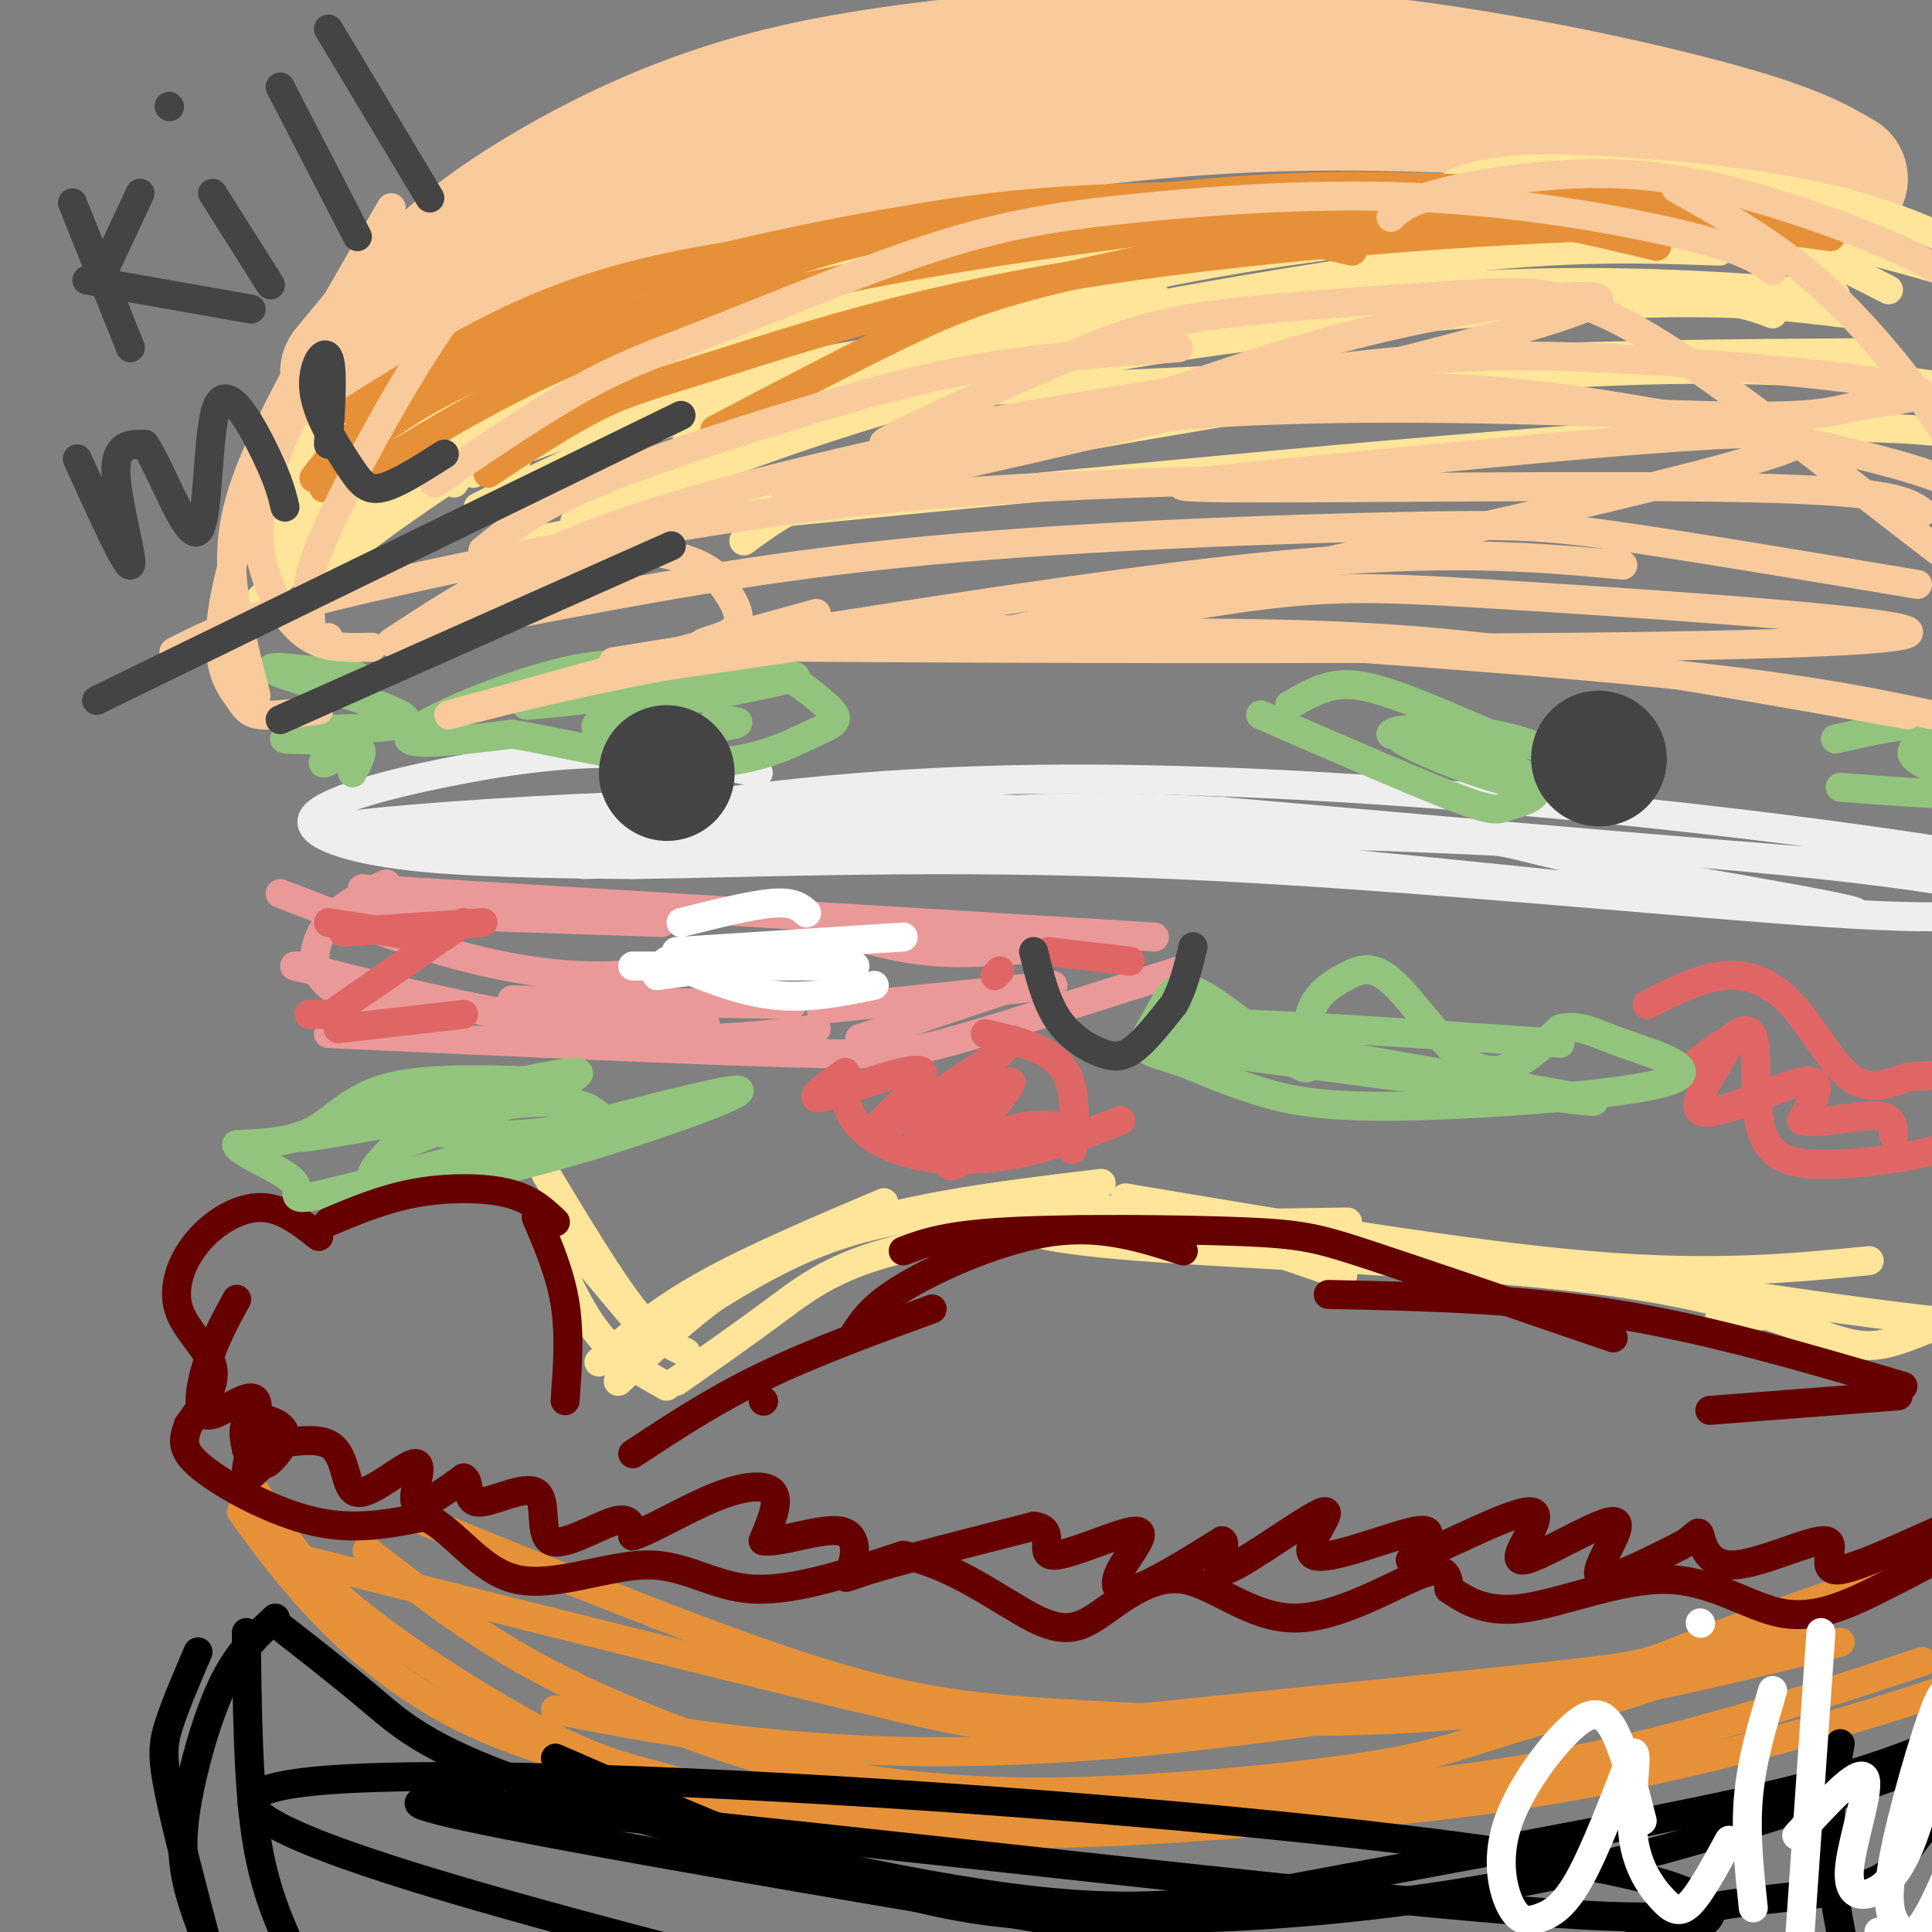 <svg viewBox='0 0 400 400' version='1.1' xmlns='http://www.w3.org/2000/svg' xmlns:xlink='http://www.w3.org/1999/xlink'><rect x="0" y="0" width="400" height="400" fill="#808080" stroke="none"/><g fill='none' stroke='#f9cb9c' stroke-width='28' stroke-linecap='round' stroke-linejoin='round'><path d='M381,37c-5.225,-3.053 -10.449,-6.107 -29,-11c-18.551,-4.893 -50.427,-11.626 -80,-14c-29.573,-2.374 -56.841,-0.390 -77,2c-20.159,2.390 -33.207,5.187 -45,9c-11.793,3.813 -22.329,8.642 -32,14c-9.671,5.358 -18.477,11.245 -26,18c-7.523,6.755 -13.761,14.377 -20,22'/><path d='M309,23c-4.153,-1.592 -8.306,-3.183 -15,-5c-6.694,-1.817 -15.928,-3.858 -38,-3c-22.072,0.858 -56.981,4.616 -81,9c-24.019,4.384 -37.148,9.396 -53,20c-15.852,10.604 -34.426,26.802 -53,43'/><path d='M326,23c-23.844,-1.244 -47.687,-2.488 -73,-1c-25.313,1.488 -52.094,5.708 -66,8c-13.906,2.292 -14.936,2.656 -26,7c-11.064,4.344 -32.161,12.670 -49,22c-16.839,9.330 -29.419,19.665 -42,30'/></g>
<g fill='none' stroke='#ffe599' stroke-width='6' stroke-linecap='round' stroke-linejoin='round'><path d='M239,61c-16.940,-0.583 -33.881,-1.167 -55,2c-21.119,3.167 -46.417,10.083 -65,17c-18.583,6.917 -30.452,13.833 -41,22c-10.548,8.167 -19.774,17.583 -29,27'/><path d='M252,50c-20.881,1.387 -41.762,2.774 -63,7c-21.238,4.226 -42.833,11.292 -53,14c-10.167,2.708 -8.905,1.060 -17,7c-8.095,5.940 -25.548,19.470 -43,33'/><path d='M267,44c-37.222,6.156 -74.444,12.311 -103,21c-28.556,8.689 -48.444,19.911 -63,29c-14.556,9.089 -23.778,16.044 -33,23'/><path d='M278,43c-30.048,2.982 -60.095,5.964 -76,8c-15.905,2.036 -17.667,3.125 -32,9c-14.333,5.875 -41.238,16.536 -56,24c-14.762,7.464 -17.381,11.732 -20,16'/><path d='M321,41c-18.651,0.022 -37.301,0.045 -62,2c-24.699,1.955 -55.445,5.844 -80,11c-24.555,5.156 -42.919,11.581 -55,16c-12.081,4.419 -17.880,6.834 -23,10c-5.120,3.166 -9.560,7.083 -14,11'/><path d='M356,52c-15.685,-0.565 -31.369,-1.131 -58,2c-26.631,3.131 -64.208,9.958 -93,16c-28.792,6.042 -48.798,11.298 -65,17c-16.202,5.702 -28.601,11.851 -41,18'/><path d='M380,61c-22.225,-1.697 -44.450,-3.394 -73,-2c-28.550,1.394 -63.426,5.879 -89,9c-25.574,3.121 -41.847,4.879 -62,10c-20.153,5.121 -44.187,13.606 -53,17c-8.813,3.394 -2.407,1.697 4,0'/><path d='M402,80c-14.387,-2.107 -28.774,-4.214 -63,-4c-34.226,0.214 -88.292,2.750 -116,4c-27.708,1.250 -29.060,1.214 -43,5c-13.940,3.786 -40.470,11.393 -67,19'/><path d='M413,86c-19.417,-7.333 -38.833,-14.667 -91,-10c-52.167,4.667 -137.083,21.333 -222,38'/><path d='M383,65c-12.036,-1.506 -24.071,-3.012 -49,-2c-24.929,1.012 -62.750,4.542 -92,9c-29.250,4.458 -49.929,9.845 -69,16c-19.071,6.155 -36.536,13.077 -54,20'/><path d='M375,77c-15.067,-0.578 -30.133,-1.156 -62,1c-31.867,2.156 -80.533,7.044 -116,14c-35.467,6.956 -57.733,15.978 -80,25'/><path d='M413,91c-12.583,-2.000 -25.167,-4.000 -72,-1c-46.833,3.000 -127.917,11.000 -209,19'/><path d='M384,55c-8.208,-2.417 -16.417,-4.833 -46,-6c-29.583,-1.167 -80.542,-1.083 -106,-1c-25.458,0.083 -25.417,0.167 -39,3c-13.583,2.833 -40.792,8.417 -68,14'/><path d='M294,40c-8.089,-0.982 -16.179,-1.964 -36,0c-19.821,1.964 -51.375,6.875 -76,13c-24.625,6.125 -42.321,13.464 -54,19c-11.679,5.536 -17.339,9.268 -23,13'/><path d='M325,36c-36.778,4.044 -73.556,8.089 -106,15c-32.444,6.911 -60.556,16.689 -80,25c-19.444,8.311 -30.222,15.156 -41,22'/><path d='M374,62c-23.022,-1.866 -46.045,-3.732 -77,-1c-30.955,2.732 -69.844,10.062 -93,15c-23.156,4.938 -30.581,7.483 -41,12c-10.419,4.517 -23.834,11.005 -34,17c-10.166,5.995 -17.083,11.498 -24,17'/><path d='M367,65c-4.696,-1.804 -9.393,-3.607 -30,-4c-20.607,-0.393 -57.125,0.625 -80,2c-22.875,1.375 -32.107,3.107 -49,8c-16.893,4.893 -41.446,12.946 -66,21'/><path d='M86,87c-7.917,6.250 -15.833,12.500 -21,19c-5.167,6.500 -7.583,13.250 -10,20'/><path d='M64,91c0.000,0.000 -9.000,26.000 -9,26'/><path d='M70,88c0.000,0.000 -14.000,27.000 -14,27'/><path d='M62,117c16.695,-10.697 33.391,-21.394 47,-29c13.609,-7.606 24.132,-12.121 35,-16c10.868,-3.879 22.080,-7.121 37,-11c14.920,-3.879 33.549,-8.394 55,-10c21.451,-1.606 45.726,-0.303 70,1'/><path d='M125,93c0.226,-2.074 0.451,-4.148 12,-11c11.549,-6.852 34.421,-18.483 56,-26c21.579,-7.517 41.865,-10.920 54,-13c12.135,-2.080 16.119,-2.836 31,-3c14.881,-0.164 40.660,0.263 58,2c17.340,1.737 26.240,4.782 34,8c7.760,3.218 14.380,6.609 21,10'/><path d='M179,60c25.083,-5.107 50.167,-10.214 75,-13c24.833,-2.786 49.417,-3.250 69,-3c19.583,0.250 34.167,1.214 52,5c17.833,3.786 38.917,10.393 60,17'/><path d='M301,38c3.732,-1.440 7.464,-2.881 18,-3c10.536,-0.119 27.875,1.083 42,3c14.125,1.917 25.036,4.548 36,9c10.964,4.452 21.982,10.726 33,17'/><path d='M320,49c-13.200,-1.978 -26.400,-3.956 -42,-5c-15.600,-1.044 -33.600,-1.156 -54,3c-20.400,4.156 -43.200,12.578 -66,21'/><path d='M298,46c-18.042,-0.655 -36.083,-1.310 -56,0c-19.917,1.310 -41.708,4.583 -59,9c-17.292,4.417 -30.083,9.976 -39,15c-8.917,5.024 -13.958,9.512 -19,14'/><path d='M312,50c-5.844,-1.000 -11.689,-2.000 -30,0c-18.311,2.000 -49.089,7.000 -72,14c-22.911,7.000 -37.956,16.000 -53,25'/><path d='M389,73c-30.458,0.196 -60.917,0.393 -86,2c-25.083,1.607 -44.792,4.625 -66,9c-21.208,4.375 -43.917,10.107 -58,15c-14.083,4.893 -19.542,8.946 -25,13'/></g>
<g fill='none' stroke='#e69138' stroke-width='6' stroke-linecap='round' stroke-linejoin='round'><path d='M280,52c-10.411,-2.339 -20.821,-4.679 -41,-5c-20.179,-0.321 -50.125,1.375 -73,4c-22.875,2.625 -38.679,6.179 -53,12c-14.321,5.821 -27.161,13.911 -40,22'/><path d='M364,46c-4.416,-1.413 -8.833,-2.826 -18,-4c-9.167,-1.174 -23.086,-2.108 -52,0c-28.914,2.108 -72.823,7.260 -105,13c-32.177,5.740 -52.622,12.069 -69,19c-16.378,6.931 -28.689,14.466 -41,22'/><path d='M343,51c-15.200,-3.619 -30.400,-7.237 -50,-9c-19.600,-1.763 -43.601,-1.669 -61,-1c-17.399,0.669 -28.195,1.914 -41,4c-12.805,2.086 -27.618,5.013 -40,8c-12.382,2.987 -22.334,6.035 -35,12c-12.666,5.965 -28.048,14.847 -37,21c-8.952,6.153 -11.476,9.576 -14,13'/><path d='M379,49c-11.027,-1.482 -22.054,-2.963 -50,-2c-27.946,0.963 -72.810,4.372 -107,10c-34.190,5.628 -57.705,13.477 -72,18c-14.295,4.523 -19.370,5.721 -26,9c-6.630,3.279 -14.815,8.640 -23,14'/><path d='M331,41c-21.177,-1.627 -42.354,-3.254 -67,-2c-24.646,1.254 -52.761,5.388 -69,8c-16.239,2.612 -20.603,3.703 -37,9c-16.397,5.297 -44.828,14.799 -62,23c-17.172,8.201 -23.086,15.100 -29,22'/><path d='M312,46c-6.702,-1.006 -13.405,-2.012 -30,0c-16.595,2.012 -43.083,7.042 -60,11c-16.917,3.958 -24.262,6.845 -35,12c-10.738,5.155 -24.869,12.577 -39,20'/><path d='M50,313c5.145,7.062 10.291,14.125 18,22c7.709,7.875 17.983,16.564 33,23c15.017,6.436 34.778,10.620 44,13c9.222,2.380 7.905,2.958 30,3c22.095,0.042 67.603,-0.450 101,-3c33.397,-2.550 54.685,-7.157 73,-12c18.315,-4.843 33.658,-9.921 49,-15'/><path d='M53,309c4.485,7.420 8.970,14.839 20,24c11.030,9.161 28.605,20.063 40,26c11.395,5.937 16.611,6.908 28,10c11.389,3.092 28.952,8.307 51,10c22.048,1.693 48.580,-0.134 72,-2c23.420,-1.866 43.729,-3.772 66,-8c22.271,-4.228 46.506,-10.780 63,-16c16.494,-5.220 25.247,-9.110 34,-13'/><path d='M76,321c10.412,8.081 20.823,16.162 33,23c12.177,6.838 26.118,12.432 36,16c9.882,3.568 15.705,5.108 26,7c10.295,1.892 25.062,4.134 46,4c20.938,-0.134 48.045,-2.644 64,-5c15.955,-2.356 20.757,-4.557 32,-8c11.243,-3.443 28.927,-8.126 43,-14c14.073,-5.874 24.537,-12.937 35,-20'/><path d='M63,323c48.105,12.089 96.211,24.179 121,30c24.789,5.821 26.263,5.375 49,3c22.737,-2.375 66.737,-6.678 88,-9c21.263,-2.322 19.789,-2.663 31,-7c11.211,-4.337 35.105,-12.668 59,-21'/><path d='M88,315c29.899,12.173 59.798,24.345 81,31c21.202,6.655 33.708,7.792 55,9c21.292,1.208 51.369,2.488 79,0c27.631,-2.488 52.815,-8.744 78,-15'/><path d='M115,354c13.400,2.622 26.800,5.244 45,7c18.200,1.756 41.200,2.644 72,0c30.800,-2.644 69.400,-8.822 108,-15'/></g>
<g fill='none' stroke='#660000' stroke-width='6' stroke-linecap='round' stroke-linejoin='round'><path d='M66,256c-3.785,-2.981 -7.569,-5.962 -12,-6c-4.431,-0.038 -9.507,2.866 -13,7c-3.493,4.134 -5.402,9.498 -4,14c1.402,4.502 6.115,8.144 7,12c0.885,3.856 -2.057,7.928 -5,12'/><path d='M39,295c-1.190,3.226 -1.667,5.292 3,9c4.667,3.708 14.476,9.060 23,11c8.524,1.940 15.762,0.470 23,-1'/><path d='M88,314c6.477,3.073 11.169,11.257 19,13c7.831,1.743 18.801,-2.954 27,-3c8.199,-0.046 13.628,4.558 22,5c8.372,0.442 19.686,-3.279 31,-7'/><path d='M187,322c10.266,1.763 20.432,9.669 27,13c6.568,3.331 9.539,2.086 14,-1c4.461,-3.086 10.412,-8.013 17,-7c6.588,1.013 13.812,7.965 23,8c9.188,0.035 20.339,-6.847 26,-9c5.661,-2.153 5.830,0.424 6,3'/><path d='M300,329c2.826,1.861 6.890,5.012 15,4c8.110,-1.012 20.267,-6.189 30,-6c9.733,0.189 17.044,5.743 24,7c6.956,1.257 13.559,-1.784 20,-5c6.441,-3.216 12.721,-6.608 19,-10'/><path d='M49,269c-2.204,4.026 -4.408,8.051 -6,13c-1.592,4.949 -2.571,10.821 0,11c2.571,0.179 8.692,-5.337 10,-3c1.308,2.337 -2.198,12.525 -2,15c0.198,2.475 4.099,-2.762 8,-8'/><path d='M59,297c-0.019,0.418 -4.067,5.463 -4,6c0.067,0.537 4.249,-3.432 4,-6c-0.249,-2.568 -4.928,-3.734 -7,-3c-2.072,0.734 -1.536,3.367 -1,6'/><path d='M51,300c3.535,-0.041 12.873,-3.144 17,-1c4.127,2.144 3.044,9.533 6,10c2.956,0.467 9.950,-5.990 12,-6c2.050,-0.010 -0.843,6.426 0,8c0.843,1.574 5.421,-1.713 10,-5'/><path d='M96,306c1.495,0.662 0.232,4.818 3,5c2.768,0.182 9.567,-3.611 12,-2c2.433,1.611 0.501,8.626 3,10c2.499,1.374 9.428,-2.893 13,-4c3.572,-1.107 3.786,0.947 4,3'/><path d='M131,318c3.726,-1.167 11.042,-5.583 17,-8c5.958,-2.417 10.560,-2.833 12,-1c1.440,1.833 -0.280,5.917 -2,10'/><path d='M158,319c3.148,0.638 12.019,-2.767 16,-2c3.981,0.767 3.072,5.707 2,8c-1.072,2.293 -2.306,1.941 4,0c6.306,-1.941 20.153,-5.470 34,-9'/><path d='M214,316c5.088,0.374 0.808,5.810 4,6c3.192,0.190 13.856,-4.867 17,-5c3.144,-0.133 -1.230,4.656 -3,8c-1.770,3.344 -0.934,5.241 3,4c3.934,-1.241 10.967,-5.621 18,-10'/><path d='M253,319c1.674,0.713 -3.140,7.495 1,6c4.140,-1.495 17.233,-11.267 20,-12c2.767,-0.733 -4.794,7.572 -2,9c2.794,1.428 15.941,-4.021 21,-5c5.059,-0.979 2.029,2.510 -1,6'/><path d='M292,323c5.965,-2.126 21.377,-10.440 25,-10c3.623,0.440 -4.544,9.633 -2,10c2.544,0.367 15.800,-8.094 19,-8c3.200,0.094 -3.657,8.741 -3,11c0.657,2.259 8.829,-1.871 17,-6'/><path d='M348,320c3.436,-1.866 3.527,-3.529 4,-2c0.473,1.529 1.328,6.252 7,6c5.672,-0.252 16.159,-5.480 19,-5c2.841,0.480 -1.966,6.668 3,6c4.966,-0.668 19.705,-8.191 25,-10c5.295,-1.809 1.148,2.095 -3,6'/><path d='M403,321c-0.333,1.000 0.333,0.500 1,0'/></g>
<g fill='none' stroke='#ffe599' stroke-width='6' stroke-linecap='round' stroke-linejoin='round'><path d='M111,250c3.750,9.417 7.500,18.833 12,25c4.500,6.167 9.750,9.083 15,12'/><path d='M140,286c6.956,-4.867 13.911,-9.733 21,-15c7.089,-5.267 14.311,-10.933 34,-14c19.689,-3.067 51.844,-3.533 84,-4'/><path d='M209,252c1.478,2.094 2.957,4.188 26,6c23.043,1.812 67.651,3.341 96,7c28.349,3.659 40.440,9.447 48,12c7.560,2.553 10.589,1.872 18,-1c7.411,-2.872 19.206,-7.936 31,-13'/><path d='M428,263c7.333,-3.667 10.167,-6.333 13,-9'/><path d='M113,251c0.000,0.000 21.000,25.000 21,25'/><path d='M113,243c6.583,10.917 13.167,21.833 18,28c4.833,6.167 7.917,7.583 11,9'/><path d='M124,282c6.083,-5.250 12.167,-10.500 22,-16c9.833,-5.500 23.417,-11.250 37,-17'/><path d='M128,286c11.667,-11.083 23.333,-22.167 40,-29c16.667,-6.833 38.333,-9.417 60,-12'/><path d='M144,271c9.881,-6.173 19.762,-12.345 32,-16c12.238,-3.655 26.833,-4.792 38,-5c11.167,-0.208 18.905,0.512 29,3c10.095,2.488 22.548,6.744 35,11'/><path d='M233,248c35.167,5.917 70.333,11.833 96,14c25.667,2.167 41.833,0.583 58,-1'/><path d='M309,260c37.667,6.000 75.333,12.000 97,14c21.667,2.000 27.333,0.000 33,-2'/><path d='M356,273c0.000,0.000 15.000,-1.000 15,-1'/></g>
<g fill='none' stroke='#ea9999' stroke-width='6' stroke-linecap='round' stroke-linejoin='round'><path d='M80,183c-4.511,2.111 -9.022,4.222 -12,8c-2.978,3.778 -4.422,9.222 0,13c4.422,3.778 14.711,5.889 25,8'/><path d='M68,214c37.644,1.711 75.289,3.422 96,4c20.711,0.578 24.489,0.022 35,-3c10.511,-3.022 27.756,-8.511 45,-14'/><path d='M75,184c0.000,0.000 164.000,10.000 164,10'/><path d='M62,200c23.083,5.917 46.167,11.833 64,14c17.833,2.167 30.417,0.583 43,-1'/><path d='M58,185c11.644,4.467 23.289,8.933 34,12c10.711,3.067 20.489,4.733 29,5c8.511,0.267 15.756,-0.867 23,-2'/><path d='M78,189c0.000,0.000 59.000,2.000 59,2'/><path d='M61,200c18.417,4.500 36.833,9.000 51,11c14.167,2.000 24.083,1.500 34,1'/><path d='M106,207c0.000,0.000 58.000,1.000 58,1'/><path d='M171,192c7.083,2.167 14.167,4.333 22,5c7.833,0.667 16.417,-0.167 25,-1'/><path d='M170,209c0.000,0.000 48.000,-5.000 48,-5'/><path d='M178,215c0.000,0.000 30.000,-10.000 30,-10'/></g>
<g fill='none' stroke='#ffffff' stroke-width='6' stroke-linecap='round' stroke-linejoin='round'><path d='M140,197c0.000,0.000 47.000,-3.000 47,-3'/><path d='M131,200c0.000,0.000 46.000,0.000 46,0'/><path d='M138,199c7.417,3.083 14.833,6.167 22,7c7.167,0.833 14.083,-0.583 21,-2'/><path d='M136,202c0.000,0.000 38.000,-5.000 38,-5'/><path d='M141,191c7.333,-1.833 14.667,-3.667 19,-4c4.333,-0.333 5.667,0.833 7,2'/></g>
<g fill='none' stroke='#e06666' stroke-width='6' stroke-linecap='round' stroke-linejoin='round'><path d='M87,194c0.000,0.000 -19.000,-3.000 -19,-3'/><path d='M100,191c0.000,0.000 -29.000,2.000 -29,2'/><path d='M96,191c0.000,0.000 -26.000,18.000 -26,18'/><path d='M96,210c0.000,0.000 -26.000,3.000 -26,3'/><path d='M64,210c0.000,0.000 4.000,0.000 4,0'/><path d='M234,199c0.000,0.000 -17.000,-2.000 -17,-2'/><path d='M207,201c0.000,0.000 -1.000,1.000 -1,1'/><path d='M175,224c-0.018,2.631 -0.036,5.262 2,8c2.036,2.738 6.125,5.583 12,7c5.875,1.417 13.536,1.405 21,0c7.464,-1.405 14.732,-4.202 22,-7'/><path d='M204,214c6.500,1.500 13.000,3.000 16,7c3.000,4.000 2.500,10.500 2,17'/><path d='M175,222c-4.423,3.155 -8.845,6.310 -4,5c4.845,-1.310 18.958,-7.083 20,-5c1.042,2.083 -10.988,12.024 -11,13c-0.012,0.976 11.994,-7.012 24,-15'/><path d='M204,220c5.871,-4.288 8.548,-7.508 3,-2c-5.548,5.508 -19.322,19.744 -18,20c1.322,0.256 17.741,-13.470 20,-14c2.259,-0.530 -9.640,12.134 -12,16c-2.360,3.866 4.820,-1.067 12,-6'/><path d='M209,234c3.500,-1.167 6.250,-1.083 9,-1'/><path d='M341,208c5.464,-2.768 10.929,-5.536 16,-6c5.071,-0.464 9.750,1.375 14,6c4.250,4.625 8.071,12.036 12,15c3.929,2.964 7.964,1.482 12,0'/><path d='M395,223c5.546,-0.329 13.410,-1.152 18,-1c4.590,0.152 5.905,1.278 5,4c-0.905,2.722 -4.030,7.039 -11,10c-6.970,2.961 -17.786,4.567 -26,5c-8.214,0.433 -13.827,-0.306 -16,-6c-2.173,-5.694 -0.907,-16.341 -2,-20c-1.093,-3.659 -4.547,-0.329 -8,3'/><path d='M355,218c-3.330,1.994 -7.655,5.479 -6,4c1.655,-1.479 9.289,-7.922 9,-6c-0.289,1.922 -8.501,12.210 -6,14c2.501,1.790 15.715,-4.917 21,-6c5.285,-1.083 2.643,3.459 0,8'/><path d='M373,232c3.156,0.844 11.044,-1.044 15,-1c3.956,0.044 3.978,2.022 4,4'/></g>
<g fill='none' stroke='#eeeeee' stroke-width='6' stroke-linecap='round' stroke-linejoin='round'><path d='M157,160c-9.601,-1.931 -19.203,-3.863 -30,-4c-10.797,-0.137 -22.791,1.520 -35,4c-12.209,2.480 -24.633,5.783 -27,9c-2.367,3.217 5.324,6.348 18,8c12.676,1.652 30.338,1.826 48,2'/><path d='M131,179c25.119,-0.310 63.917,-2.083 112,0c48.083,2.083 105.452,8.024 136,10c30.548,1.976 34.274,-0.012 38,-2'/><path d='M417,187c2.309,-1.773 -10.917,-5.204 -50,-9c-39.083,-3.796 -104.022,-7.956 -148,-10c-43.978,-2.044 -66.994,-1.974 -91,-1c-24.006,0.974 -49.002,2.850 -56,4c-6.998,1.150 4.001,1.575 15,2'/><path d='M87,173c42.338,0.249 140.685,-0.129 185,0c44.315,0.129 34.600,0.767 55,5c20.400,4.233 70.915,12.063 54,11c-16.915,-1.063 -101.262,-11.018 -159,-15c-57.738,-3.982 -88.869,-1.991 -120,0'/><path d='M102,174c-23.444,0.550 -22.053,1.924 -7,0c15.053,-1.924 43.768,-7.145 72,-10c28.232,-2.855 55.980,-3.342 89,-2c33.020,1.342 71.313,4.515 108,9c36.687,4.485 71.768,10.281 53,10c-18.768,-0.281 -91.384,-6.641 -164,-13'/><path d='M253,168c-37.455,-1.919 -49.091,-0.215 -74,3c-24.909,3.215 -63.091,7.943 -58,8c5.091,0.057 53.455,-4.555 95,-6c41.545,-1.445 76.273,0.278 111,2'/></g>
<g fill='none' stroke='#93c47d' stroke-width='6' stroke-linecap='round' stroke-linejoin='round'><path d='M141,140c-6.111,-1.867 -12.222,-3.733 -24,-1c-11.778,2.733 -29.222,10.067 -32,13c-2.778,2.933 9.111,1.467 21,0'/><path d='M106,152c10.509,1.678 26.281,5.872 38,6c11.719,0.128 19.386,-3.811 24,-6c4.614,-2.189 6.175,-2.628 4,-5c-2.175,-2.372 -8.086,-6.677 -12,-9c-3.914,-2.323 -5.833,-2.664 -14,-1c-8.167,1.664 -22.584,5.332 -37,9'/><path d='M109,146c8.851,-0.394 49.479,-5.879 55,-6c5.521,-0.121 -24.067,5.122 -35,8c-10.933,2.878 -3.213,3.390 0,4c3.213,0.610 1.918,1.317 5,1c3.082,-0.317 10.541,-1.659 18,-3'/><path d='M152,150c2.333,-0.667 -0.833,-0.833 -4,-1'/><path d='M74,140c-10.400,-1.356 -20.800,-2.711 -17,-1c3.800,1.711 21.800,6.489 26,9c4.200,2.511 -5.400,2.756 -15,3'/><path d='M68,151c-4.952,0.938 -9.832,1.785 -9,2c0.832,0.215 7.378,-0.200 9,1c1.622,1.200 -1.679,4.015 -1,4c0.679,-0.015 5.337,-2.862 7,-3c1.663,-0.138 0.332,2.431 -1,5'/><path d='M267,146c2.889,-1.689 5.778,-3.378 9,-4c3.222,-0.622 6.778,-0.178 13,2c6.222,2.178 15.111,6.089 24,10'/><path d='M261,148c15.861,6.906 31.722,13.812 40,17c8.278,3.188 8.971,2.659 11,2c2.029,-0.659 5.392,-1.447 6,-3c0.608,-1.553 -1.541,-3.872 -7,-6c-5.459,-2.128 -14.230,-4.064 -23,-6'/><path d='M288,152c0.072,-1.338 11.751,-1.682 21,0c9.249,1.682 16.067,5.389 17,8c0.933,2.611 -4.018,4.126 -13,2c-8.982,-2.126 -21.995,-7.893 -23,-9c-1.005,-1.107 9.997,2.447 21,6'/><path d='M311,159c3.500,1.000 1.750,0.500 0,0'/><path d='M380,153c7.000,-1.583 14.000,-3.167 19,-3c5.000,0.167 8.000,2.083 11,4'/><path d='M381,163c13.042,0.994 26.083,1.988 28,1c1.917,-0.988 -7.292,-3.958 -11,-6c-3.708,-2.042 -1.917,-3.155 0,-4c1.917,-0.845 3.958,-1.423 6,-2'/><path d='M404,152c1.000,-0.167 0.500,0.417 0,1'/><path d='M237,215c1.339,-2.298 2.679,-4.595 4,-7c1.321,-2.405 2.625,-4.917 8,-2c5.375,2.917 14.821,11.262 19,14c4.179,2.738 3.089,-0.131 2,-3'/><path d='M270,217c0.442,-2.185 0.547,-6.149 2,-9c1.453,-2.851 4.256,-4.589 7,-6c2.744,-1.411 5.431,-2.495 10,2c4.569,4.495 11.020,14.570 17,17c5.980,2.430 11.490,-2.785 17,-8'/><path d='M323,213c4.266,-0.955 6.430,0.659 13,3c6.570,2.341 17.544,5.411 9,8c-8.544,2.589 -36.608,4.697 -54,5c-17.392,0.303 -24.112,-1.199 -30,-3c-5.888,-1.801 -10.944,-3.900 -16,-6'/><path d='M245,220c-6.877,-2.204 -16.070,-4.715 7,-2c23.070,2.715 78.404,10.654 78,10c-0.404,-0.654 -56.544,-9.901 -78,-14c-21.456,-4.099 -8.228,-3.049 5,-2'/><path d='M257,212c11.833,0.333 38.917,2.167 66,4'/><path d='M116,224c-13.356,-0.511 -26.711,-1.022 -35,1c-8.289,2.022 -11.511,6.578 -16,9c-4.489,2.422 -10.244,2.711 -16,3'/><path d='M49,237c0.616,1.928 10.157,5.250 12,8c1.843,2.750 -4.011,4.930 15,0c19.011,-4.930 62.887,-16.970 74,-19c11.113,-2.030 -10.537,5.951 -27,11c-16.463,5.049 -27.740,7.167 -35,8c-7.260,0.833 -10.503,0.381 -11,-1c-0.497,-1.381 1.751,-3.690 4,-6'/><path d='M81,238c13.190,-5.442 44.164,-16.046 38,-16c-6.164,0.046 -49.467,10.743 -56,13c-6.533,2.257 23.705,-3.927 40,-6c16.295,-2.073 18.648,-0.037 21,2'/><path d='M124,231c0.452,1.321 -8.917,3.625 -19,4c-10.083,0.375 -20.881,-1.179 -24,-2c-3.119,-0.821 1.440,-0.911 6,-1'/></g>
<g fill='none' stroke='#f9cb9c' stroke-width='6' stroke-linecap='round' stroke-linejoin='round'><path d='M244,72c-13.536,0.929 -27.071,1.857 -40,4c-12.929,2.143 -25.250,5.500 -40,10c-14.750,4.500 -31.929,10.143 -43,15c-11.071,4.857 -16.036,8.929 -21,13'/><path d='M273,99c-25.696,0.607 -51.393,1.214 -75,3c-23.607,1.786 -45.125,4.750 -69,9c-23.875,4.250 -50.107,9.786 -66,14c-15.893,4.214 -21.446,7.107 -27,10'/><path d='M336,117c-18.083,-1.667 -36.167,-3.333 -71,0c-34.833,3.333 -86.417,11.667 -138,20'/><path d='M397,121c-23.524,-3.929 -47.048,-7.857 -62,-10c-14.952,-2.143 -21.333,-2.500 -45,-2c-23.667,0.500 -64.619,1.857 -98,5c-33.381,3.143 -59.190,8.071 -85,13'/><path d='M400,148c-13.899,-2.905 -27.798,-5.810 -60,-9c-32.202,-3.190 -82.708,-6.667 -112,-8c-29.292,-1.333 -37.369,-0.524 -49,1c-11.631,1.524 -26.815,3.762 -42,6'/><path d='M395,148c-31.423,-5.593 -62.845,-11.187 -88,-14c-25.155,-2.813 -44.041,-2.847 -68,-3c-23.959,-0.153 -52.989,-0.426 -84,4c-31.011,4.426 -64.003,13.550 -62,13c2.003,-0.550 39.002,-10.775 76,-21'/><path d='M398,106c-2.973,-2.169 -5.946,-4.338 -36,-5c-30.054,-0.662 -87.190,0.183 -108,0c-20.810,-0.183 -5.295,-1.396 32,-5c37.295,-3.604 96.370,-9.601 86,-4c-10.370,5.601 -90.185,22.801 -170,40'/><path d='M202,132c-17.818,4.821 22.637,-3.128 47,-7c24.363,-3.872 32.632,-3.667 60,-2c27.368,1.667 73.833,4.795 84,7c10.167,2.205 -15.966,3.488 -67,4c-51.034,0.512 -126.971,0.253 -159,0c-32.029,-0.253 -20.151,-0.501 -16,-3c4.151,-2.499 0.576,-7.250 -3,-12'/><path d='M148,119c-3.211,-2.963 -9.737,-4.372 -14,-5c-4.263,-0.628 -6.263,-0.477 -13,2c-6.737,2.477 -18.211,7.279 -25,11c-6.789,3.721 -8.895,6.360 -11,9'/><path d='M81,43c-10.089,17.311 -20.178,34.622 -26,47c-5.822,12.378 -7.378,19.822 -7,28c0.378,8.178 2.689,17.089 5,26'/><path d='M76,65c-5.643,5.250 -11.285,10.501 -17,22c-5.715,11.499 -11.501,29.247 -13,40c-1.499,10.753 1.289,14.510 3,17c1.711,2.490 2.346,3.711 5,4c2.654,0.289 7.327,-0.356 12,-1'/><path d='M90,52c-6.776,4.591 -13.553,9.181 -20,18c-6.447,8.819 -12.565,21.866 -15,31c-2.435,9.134 -1.189,14.356 0,18c1.189,3.644 2.320,5.712 4,8c1.680,2.288 3.909,4.797 7,6c3.091,1.203 7.046,1.102 11,1'/><path d='M68,132c-1.187,0.603 -2.373,1.207 -3,0c-0.627,-1.207 -0.693,-4.223 -1,-7c-0.307,-2.777 -0.855,-5.313 4,-16c4.855,-10.687 15.112,-29.524 23,-41c7.888,-11.476 13.407,-15.592 20,-21c6.593,-5.408 14.261,-12.109 29,-19c14.739,-6.891 36.549,-13.971 49,-17c12.451,-3.029 15.545,-2.008 23,-2c7.455,0.008 19.273,-0.998 33,2c13.727,2.998 29.364,9.999 45,17'/><path d='M90,100c11.057,-7.553 22.114,-15.106 31,-20c8.886,-4.894 15.602,-7.129 28,-12c12.398,-4.871 30.477,-12.377 45,-17c14.523,-4.623 25.491,-6.363 42,-8c16.509,-1.637 38.560,-3.172 60,-2c21.440,1.172 42.269,5.049 54,8c11.731,2.951 14.366,4.975 17,7'/><path d='M81,133c7.507,-4.936 15.014,-9.872 25,-15c9.986,-5.128 22.450,-10.446 47,-17c24.550,-6.554 61.186,-14.342 85,-18c23.814,-3.658 34.806,-3.187 46,-3c11.194,0.187 22.591,0.089 43,3c20.409,2.911 49.831,8.832 65,13c15.169,4.168 16.084,6.584 17,9'/><path d='M288,45c1.680,-1.625 3.361,-3.250 10,-5c6.639,-1.750 18.237,-3.623 29,-4c10.763,-0.377 20.691,0.744 33,4c12.309,3.256 27.000,8.646 36,13c9.000,4.354 12.308,7.672 16,15c3.692,7.328 7.769,18.665 10,28c2.231,9.335 2.615,16.667 3,24'/><path d='M347,39c10.190,5.706 20.381,11.412 30,20c9.619,8.588 18.667,20.057 24,28c5.333,7.943 6.950,12.359 13,22c6.050,9.641 16.534,24.507 4,17c-12.534,-7.507 -48.085,-37.385 -70,-52c-21.915,-14.615 -30.196,-13.966 -45,-13c-14.804,0.966 -36.133,2.249 -50,4c-13.867,1.751 -20.272,3.972 -32,9c-11.728,5.028 -28.779,12.865 -35,16c-6.221,3.135 -1.610,1.567 3,0'/><path d='M189,90c14.307,-2.391 48.574,-8.370 74,-12c25.426,-3.630 42.013,-4.913 66,-4c23.987,0.913 55.376,4.021 65,6c9.624,1.979 -2.518,2.829 -9,4c-6.482,1.171 -7.304,2.664 -33,2c-25.696,-0.664 -76.264,-3.487 -119,1c-42.736,4.487 -77.639,16.282 -69,16c8.639,-0.282 60.819,-12.641 113,-25'/><path d='M277,78c31.512,-7.595 53.792,-14.083 54,-16c0.208,-1.917 -21.655,0.738 -41,5c-19.345,4.262 -36.173,10.131 -53,16'/></g>
<g fill='none' stroke='#660000' stroke-width='6' stroke-linecap='round' stroke-linejoin='round'><path d='M68,253c5.711,-2.400 11.422,-4.800 18,-6c6.578,-1.200 14.022,-1.200 19,0c4.978,1.200 7.489,3.600 10,6'/><path d='M111,252c2.500,5.833 5.000,11.667 6,18c1.000,6.333 0.500,13.167 0,20'/><path d='M131,301c8.333,-5.500 16.667,-11.000 27,-16c10.333,-5.000 22.667,-9.500 35,-14'/><path d='M158,290c0.000,0.000 0.100,0.100 0.1,0.1'/><path d='M177,276c1.911,-2.911 3.822,-5.822 11,-10c7.178,-4.178 19.622,-9.622 30,-11c10.378,-1.378 18.689,1.311 27,4'/><path d='M187,259c4.375,-1.643 8.750,-3.286 22,-4c13.250,-0.714 35.375,-0.500 48,0c12.625,0.500 15.750,1.286 27,5c11.250,3.714 30.625,10.357 50,17'/><path d='M275,268c19.583,0.417 39.167,0.833 59,4c19.833,3.167 39.917,9.083 60,15'/><path d='M354,292c0.000,0.000 39.000,-3.000 39,-3'/></g>
<g fill='none' stroke='#444444' stroke-width='28' stroke-linecap='round' stroke-linejoin='round'><path d='M138,160c0.000,0.000 0.100,0.100 0.1,0.1'/><path d='M331,157c0.000,0.000 0.100,0.100 0.1,0.1'/></g>
<g fill='none' stroke='#444444' stroke-width='6' stroke-linecap='round' stroke-linejoin='round'><path d='M214,197c1.256,5.149 2.512,10.298 5,14c2.488,3.702 6.208,5.958 9,7c2.792,1.042 4.655,0.869 7,-1c2.345,-1.869 5.173,-5.435 8,-9'/><path d='M243,208c2.000,-3.500 3.000,-7.750 4,-12'/><path d='M15,42c0.000,0.000 12.000,30.000 12,30'/><path d='M22,55c0.000,0.000 7.000,-15.000 7,-15'/><path d='M18,58c0.000,0.000 34.000,6.000 34,6'/><path d='M44,40c0.000,0.000 12.000,19.000 12,19'/><path d='M35,22c0.000,0.000 0.100,0.100 0.1,0.1'/><path d='M58,18c0.000,0.000 16.000,31.000 16,31'/><path d='M68,6c0.000,0.000 21.000,35.000 21,35'/><path d='M16,95c5.111,11.267 10.222,22.533 11,22c0.778,-0.533 -2.778,-12.867 -3,-19c-0.222,-6.133 2.889,-6.067 6,-6'/><path d='M30,92c3.324,4.848 8.633,19.970 11,18c2.367,-1.970 1.791,-21.030 4,-26c2.209,-4.970 7.203,4.152 10,10c2.797,5.848 3.399,8.424 4,11'/><path d='M68,92c0.517,-7.997 1.033,-15.994 0,-18c-1.033,-2.006 -3.617,1.978 -3,7c0.617,5.022 4.435,11.083 7,15c2.565,3.917 3.876,5.691 7,5c3.124,-0.691 8.062,-3.845 13,-7'/><path d='M20,145c0.000,0.000 121.000,-59.000 121,-59'/><path d='M58,149c0.000,0.000 81.000,-36.000 81,-36'/></g>
<g fill='none' stroke='#000000' stroke-width='6' stroke-linecap='round' stroke-linejoin='round'><path d='M41,342c-2.356,5.489 -4.711,10.978 -6,15c-1.289,4.022 -1.511,6.578 0,14c1.511,7.422 4.756,19.711 8,32'/><path d='M57,335c-3.518,3.256 -7.036,6.512 -10,12c-2.964,5.488 -5.375,13.208 -7,20c-1.625,6.792 -2.464,12.655 -2,18c0.464,5.345 2.232,10.173 4,15'/><path d='M51,338c0.167,15.417 0.333,30.833 2,42c1.667,11.167 4.833,18.083 8,25'/><path d='M57,336c6.784,5.282 13.568,10.563 20,16c6.432,5.437 12.514,11.029 37,19c24.486,7.971 67.378,18.322 96,22c28.622,3.678 42.975,0.682 68,-4c25.025,-4.682 60.721,-11.052 83,-16c22.279,-4.948 31.139,-8.474 40,-12'/><path d='M401,361c9.833,-3.000 14.417,-4.500 19,-6'/><path d='M115,364c24.699,10.750 49.397,21.499 68,27c18.603,5.501 31.110,5.753 43,6c11.890,0.247 23.163,0.490 42,-1c18.837,-1.490 45.239,-4.711 76,-13c30.761,-8.289 65.880,-21.644 101,-35'/><path d='M381,361c-1.333,7.250 -2.667,14.500 -2,24c0.667,9.500 3.333,21.250 6,33'/><path d='M406,369c-4.118,5.092 -8.236,10.184 -11,14c-2.764,3.816 -4.174,6.357 -12,8c-7.826,1.643 -22.067,2.389 -29,4c-6.933,1.611 -6.559,4.088 -68,-2c-61.441,-6.088 -184.697,-20.739 -198,-20c-13.303,0.739 83.349,16.870 180,33'/><path d='M268,406c59.929,2.464 119.750,-7.875 64,-19c-55.750,-11.125 -227.071,-23.036 -269,-18c-41.929,5.036 45.536,27.018 133,49'/><path d='M196,418c22.167,8.167 11.083,4.083 0,0'/></g>
<g fill='none' stroke='#ffffff' stroke-width='6' stroke-linecap='round' stroke-linejoin='round'><path d='M389,400c0.000,0.000 0.100,0.100 0.1,0.1'/><path d='M340,377c-1.910,-7.556 -3.819,-15.111 -6,-19c-2.181,-3.889 -4.633,-4.110 -9,0c-4.367,4.110 -10.648,12.552 -13,20c-2.352,7.448 -0.775,13.904 1,17c1.775,3.096 3.747,2.834 6,2c2.253,-0.834 4.787,-2.238 8,-8c3.213,-5.762 7.107,-15.881 11,-26'/><path d='M338,363c1.408,-1.190 -0.571,8.836 0,16c0.571,7.164 3.692,11.467 6,14c2.308,2.533 3.802,3.295 6,1c2.198,-2.295 5.099,-7.648 8,-13'/><path d='M367,350c-2.167,7.250 -4.333,14.500 -5,22c-0.667,7.500 0.167,15.250 1,23'/><path d='M352,336c0.000,0.000 0.100,0.100 0.1,0.1'/><path d='M372,410c0.000,0.000 5.000,-72.000 5,-72'/><path d='M372,380c6.325,-6.895 12.651,-13.789 14,-12c1.349,1.789 -2.278,12.263 -3,18c-0.722,5.737 1.459,6.737 4,6c2.541,-0.737 5.440,-3.211 8,-9c2.560,-5.789 4.780,-14.895 7,-24'/><path d='M402,359c1.403,-6.803 1.409,-11.812 -1,-6c-2.409,5.812 -7.233,22.444 -9,32c-1.767,9.556 -0.476,12.034 1,14c1.476,1.966 3.136,3.419 7,-4c3.864,-7.419 9.932,-23.709 16,-40'/></g>
</svg>